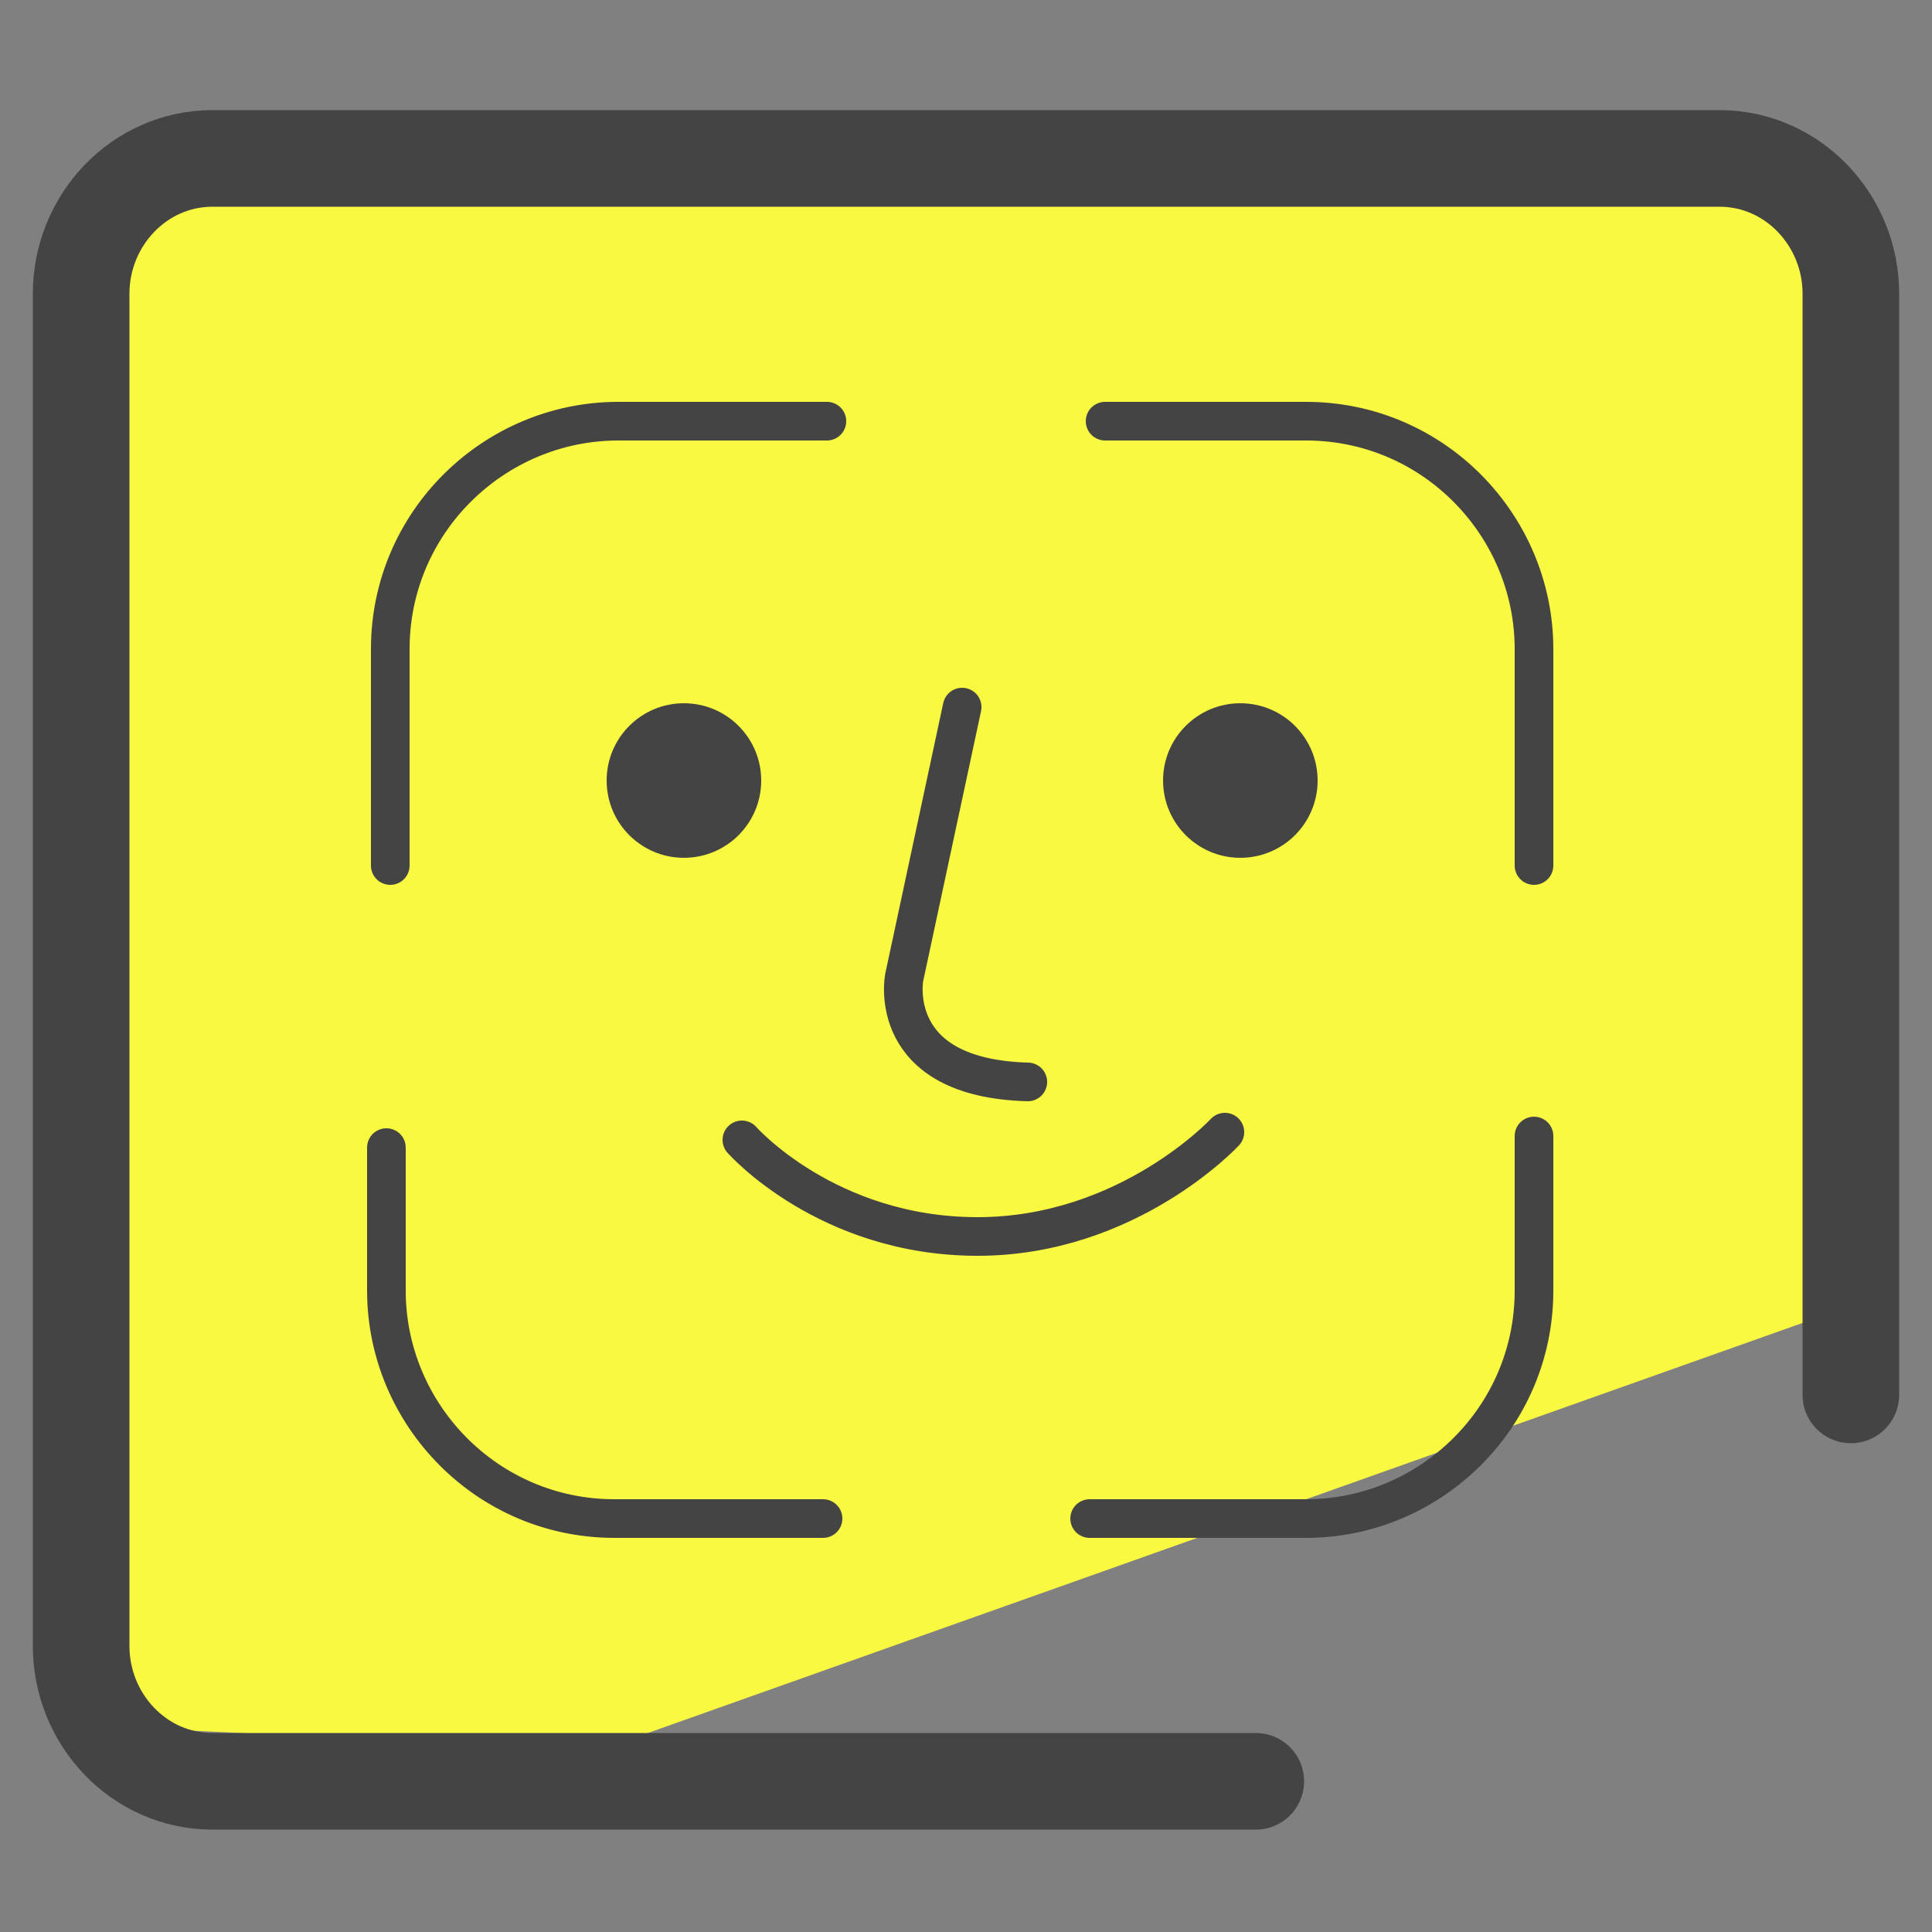 <svg xmlns="http://www.w3.org/2000/svg" id="Camada_1" data-name="Camada 1" version="1.1" viewBox="0 0 50 50"><rect x="0" y="0" width="50" height="50" fill="#808080" stroke="none"/><defs><style>.cls-3{stroke-width:0;fill:#444}.cls-4{fill:none;stroke:#444;stroke-linecap:round;stroke-linejoin:round}</style></defs><path fill="#d1bd00" stroke-width="0" d="M25.4 20.9l7.9 2.5-6.7 4.7.1 8.2-6.6-4.9-7.8 2.7 2.7-7.8-5-6.6 8.3.1 4.7-6.7 2.4 7.8z"/><path fill="#f9f941" stroke-width="0" d="M45.1 4.6H4c-1.4 0-1.4 3.8-1.4 5.2l-.2 12.9-.5 10.2 1.2 11.8 12.4.6 32.1-11.4V7.2c0-1.4-1.1-2.6-2.5-2.6z"/><path fill="none" stroke="#444" stroke-linecap="round" stroke-linejoin="round" stroke-width="2.5" d="M32.5 46.1h-27c-1.9 0-3.4-1.6-3.4-3.5v-35c0-1.9 1.5-3.5 3.4-3.5h39c1.9 0 3.4 1.6 3.4 3.5v28.5"/><circle cx="17.7" cy="20.2" r="2" class="cls-3"/><circle cx="32.1" cy="20.2" r="2" class="cls-3"/><path d="M24.9 18.3l-1.5 7s-.5 2.6 3.2 2.7m-7.4 1.5s2.2 2.5 6.1 2.5 6.4-2.7 6.4-2.7M21.3 39.3h-5.4c-3.3 0-5.9-2.7-5.9-5.9v-3.7m29.7-.3v4c0 3.3-2.7 5.9-5.9 5.9h-5.6m.4-28.4h5.2c3.3 0 5.9 2.7 5.9 5.9v5.6m-29.6 0v-5.6c0-3.3 2.7-5.9 5.9-5.9h5.4" class="cls-4"/></svg>